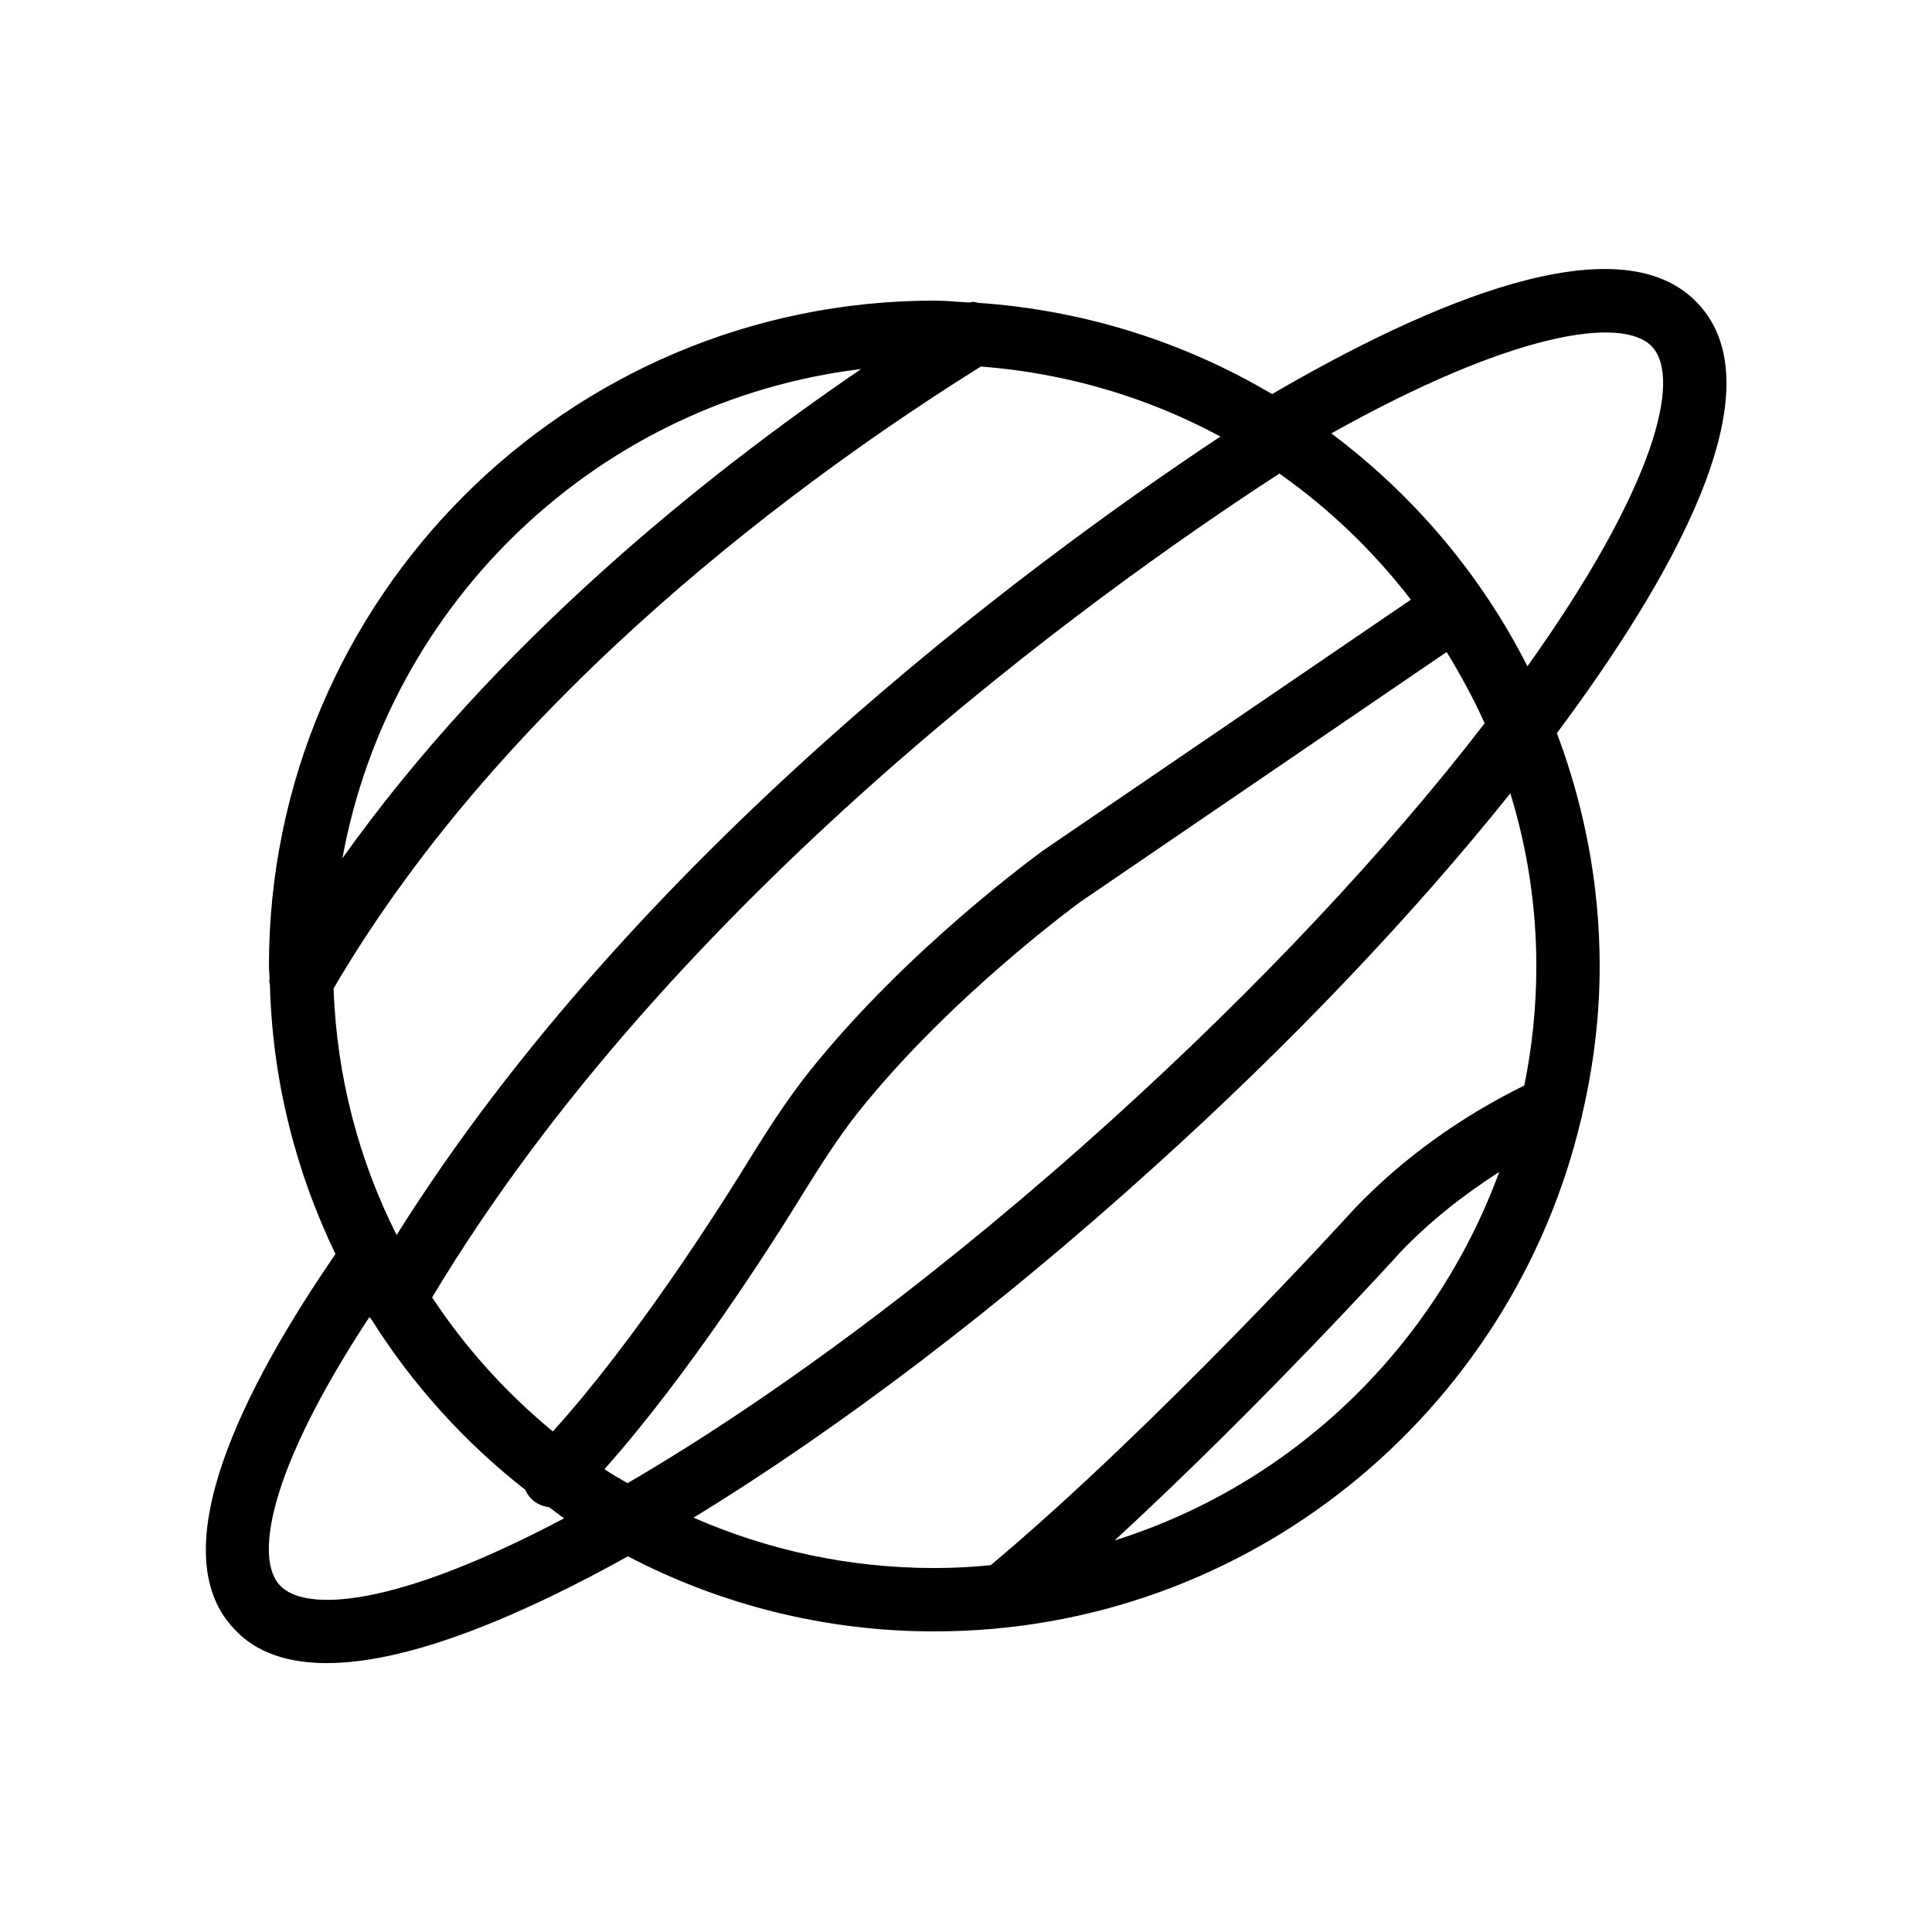 <?xml version="1.0" encoding="UTF-8"?>
<!-- Uploaded to: ICON Repo, www.svgrepo.com, Generator: ICON Repo Mixer Tools -->
<svg fill="#000000" width="800px" height="800px" version="1.1" viewBox="144 144 512 512" xmlns="http://www.w3.org/2000/svg">
 <path d="m593.88 224.34c-20.824-22.082-71.875 0.25-112.77 24.098-23.09-13.688-49.625-22.25-77.922-24.184-0.418-0.082-0.84-0.25-1.258-0.25-0.336 0-0.672 0.082-1.008 0.168-3.109-0.168-6.219-0.504-9.324-0.504-97.234 0-176.33 79.098-176.33 176.34 0 1.09 0.168 2.184 0.168 3.359 0 0.25-0.082 0.418-0.082 0.672 0 0.25 0.168 0.504 0.168 0.84 0.672 25.527 6.887 49.711 17.383 71.457-23.93 34.762-46.602 78.762-26.785 99.418 5.871 6.379 14.438 8.984 24.512 8.984 22.922 0 53.656-13.77 79.77-28.297 24.27 12.676 51.895 19.898 81.199 19.898 83.297 0 153.16-58.105 171.46-135.95 0.168-0.336 0.168-0.754 0.25-1.09 2.938-12.598 4.617-25.695 4.617-39.297 0-21.746-4.113-42.488-11.336-61.715 29.809-39.973 59.285-90.855 37.285-113.95zm-289.69 309c22.418-25.191 44.418-59.617 53.402-74.312 4.199-6.719 8.734-13.855 13.938-20.402 24.52-30.73 58.441-55.336 58.609-55.504l97.234-66.336c3.695 6.047 7.137 12.344 10.078 18.895-26.199 34.008-60.207 70.113-98.578 104.88-43.328 39.215-88.754 73.305-128.55 96.48-2.098-1.176-4.199-2.352-6.129-3.695zm116.3-163.99c-1.426 1.09-36.105 26.113-62.137 58.777-5.793 7.305-10.832 15.199-15.113 22.082-8.902 14.527-30.898 49.039-52.73 73.137-12.344-10.16-23.176-22.168-31.992-35.52 63.395-105.71 174.48-185.82 224.53-218.32 13.266 9.32 24.938 20.57 34.848 33.418zm-16.543-128.22c22.84 1.762 44.336 8.23 63.48 18.559-52.395 34.762-155.34 111.26-218.32 211.6-9.992-19.816-15.871-41.898-16.711-65.328 45.93-78.512 125.95-136.36 171.55-164.83zm-31.742 0.672c-41.562 28.297-96.898 72.633-137.46 129.65 12.43-68.184 68.102-121.25 137.46-129.65zm-154 322.36c-6.551-6.801-3.695-29.473 23.68-71.121 0.082 0.168 0.336 0.25 0.418 0.418 10.914 17.383 24.77 32.746 40.891 45.344 0.418 0.922 0.922 1.762 1.762 2.519 1.258 1.258 2.856 1.848 4.535 2.098 1.344 0.922 2.602 2.016 4.031 2.938-45.086 23.852-68.684 24.859-75.316 17.805zm109.58-17.969c38.543-23.512 81.367-56.09 122.26-93.121 36.105-32.578 68.352-66.504 94.211-98.832 4.453 14.445 6.887 29.809 6.887 45.766 0 10.832-1.09 21.41-3.191 31.656-16.961 8.398-32.16 19.23-45.008 32.664-0.504 0.586-52.227 57.434-96.395 94.465-4.953 0.5-9.906 0.754-14.945 0.754-22.672 0-44.25-4.785-63.816-13.352zm111.59 6.047c38.543-35.434 75.488-76.074 75.824-76.496 7.727-8.062 16.543-15.031 26.113-21.16-17.043 46.434-54.664 82.793-101.94 97.656zm109.41-231.67c-12.344-24.352-30.23-45.426-51.977-61.715 48.031-26.871 77.168-31.234 84.977-23.008 8.062 8.562 0.504 37.781-33 84.723z"/>
</svg>